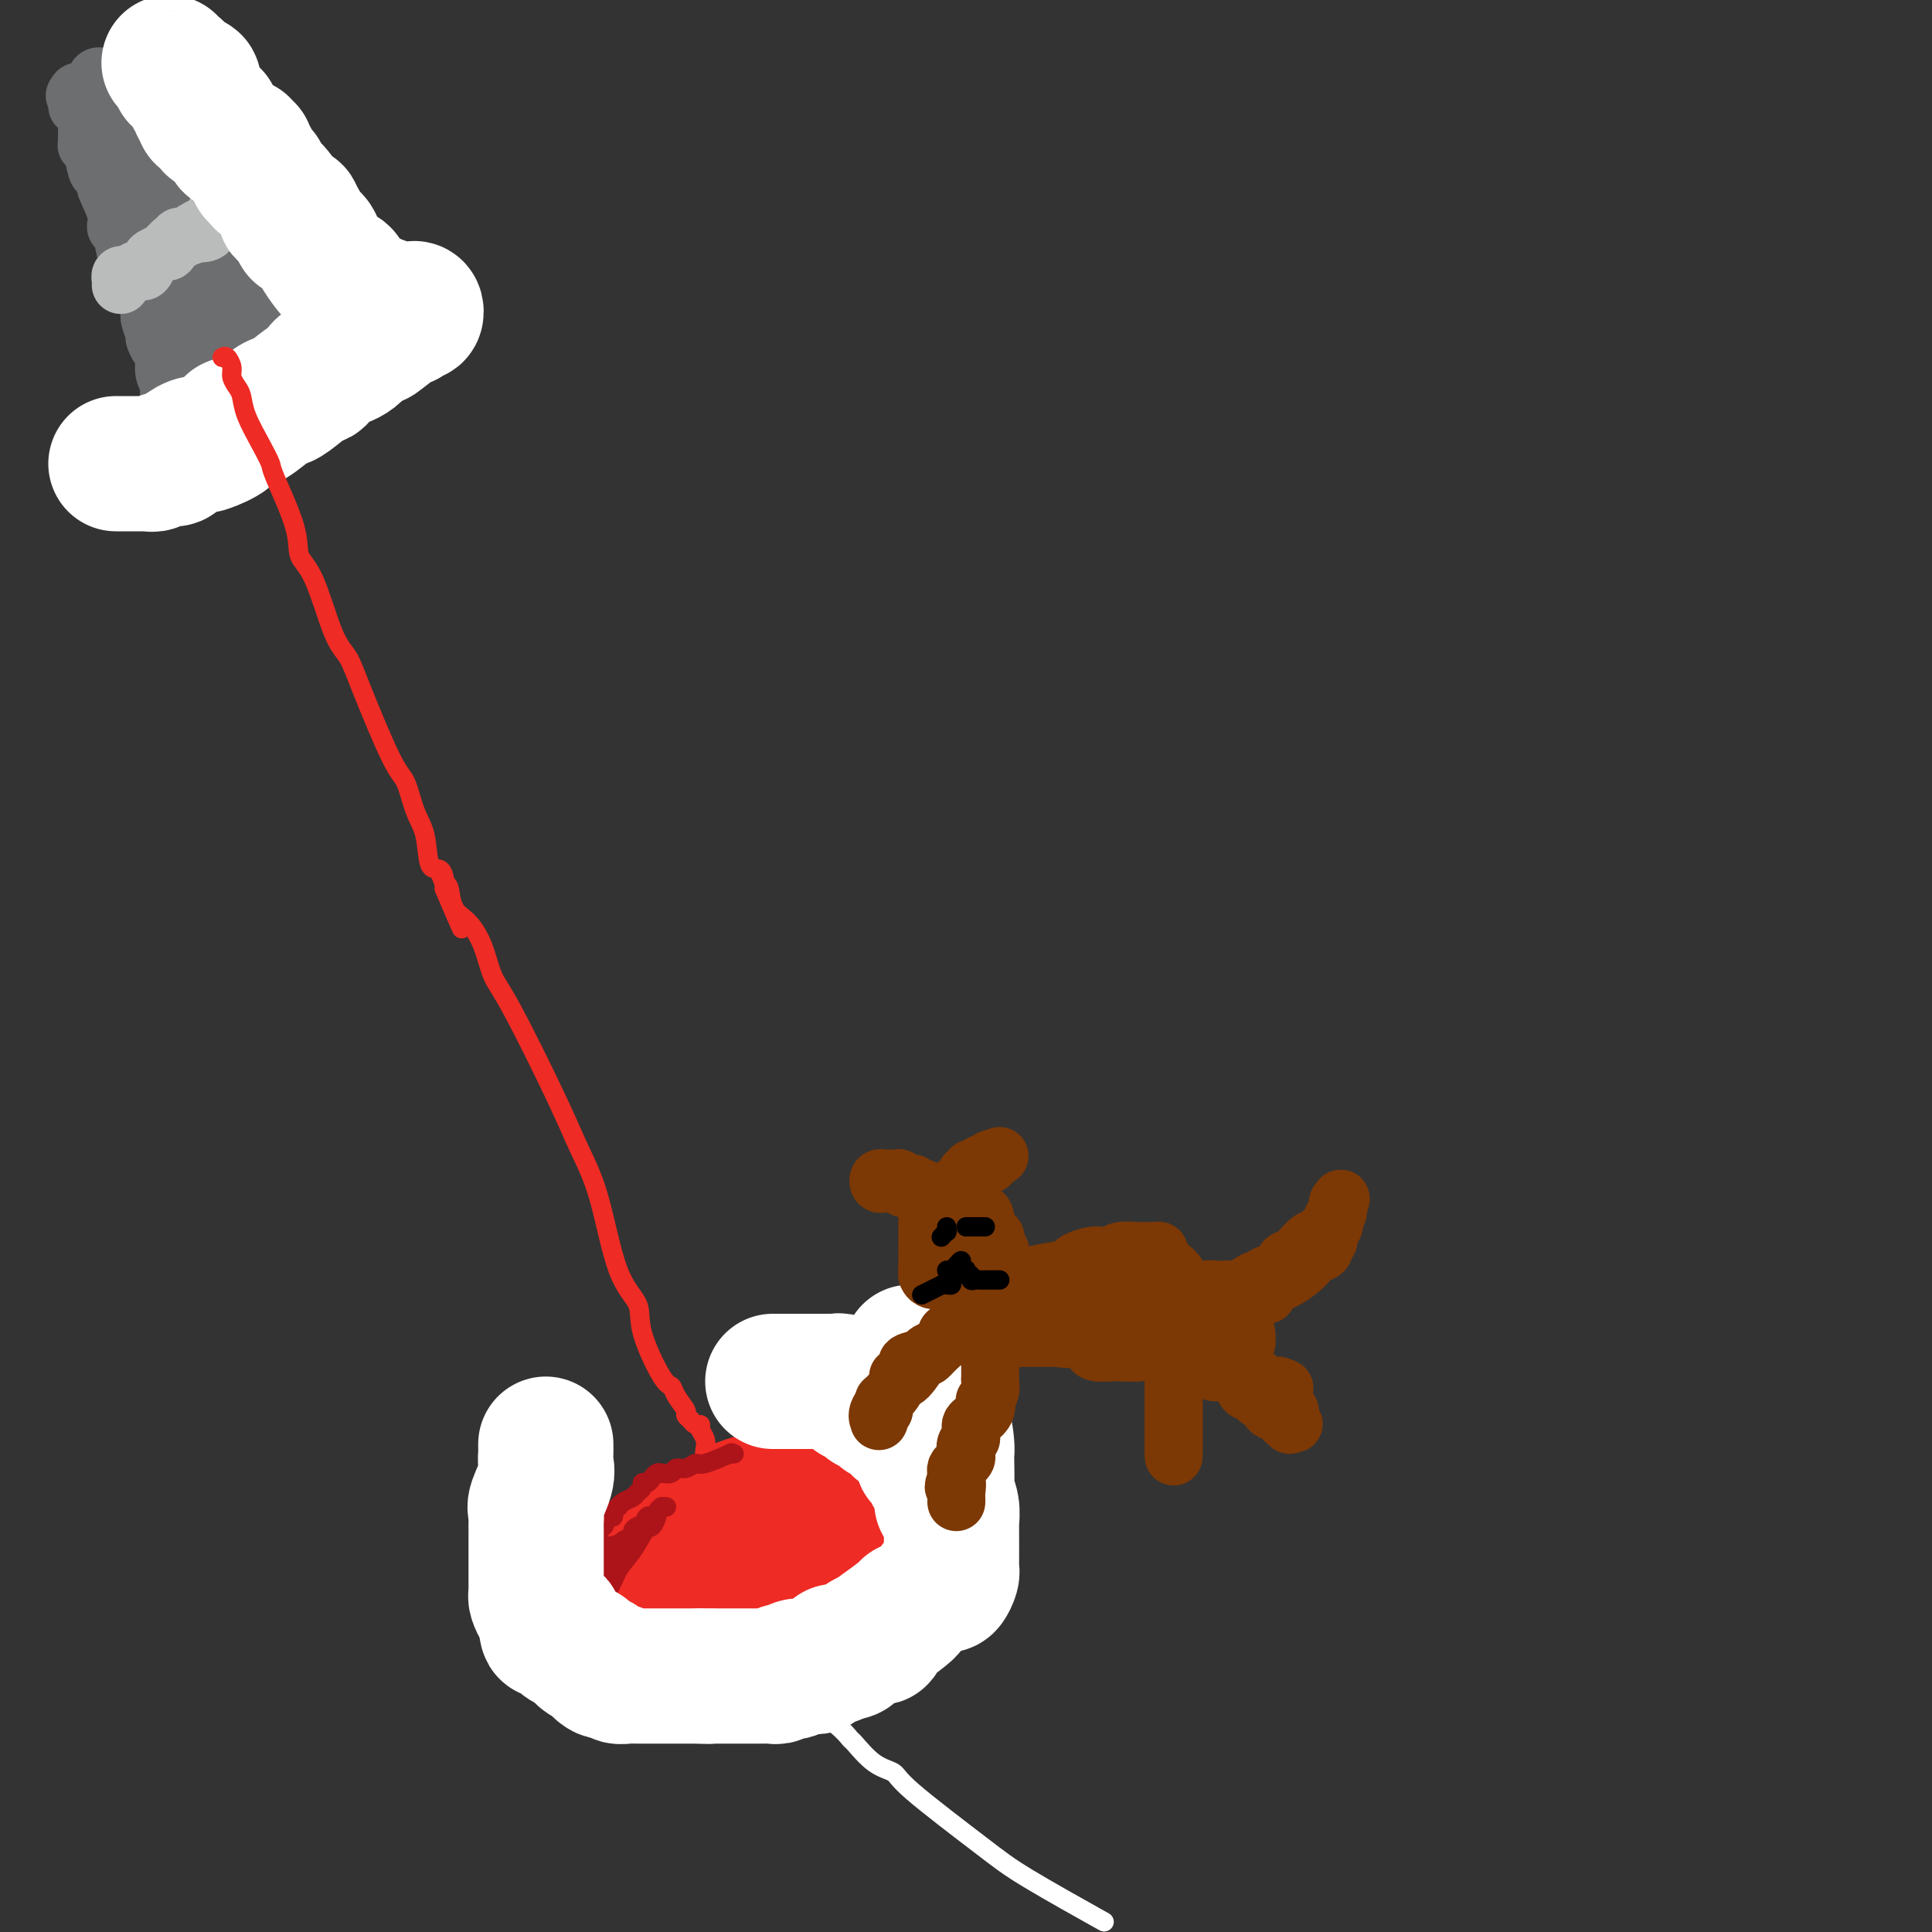 <svg viewBox='0 0 400 400' version='1.1' xmlns='http://www.w3.org/2000/svg' xmlns:xlink='http://www.w3.org/1999/xlink'><rect x="0" y="0" width="400" height="400" fill="#333333" stroke="none"/><g fill='none' stroke='#6D6E70' stroke-width='12' stroke-linecap='round' stroke-linejoin='round'><path d='M18,27c-0.006,0.732 -0.013,1.465 0,2c0.013,0.535 0.044,0.873 0,1c-0.044,0.127 -0.165,0.042 0,0c0.165,-0.042 0.617,-0.040 1,1c0.383,1.040 0.699,3.118 1,4c0.301,0.882 0.588,0.570 1,1c0.412,0.430 0.951,1.604 1,2c0.049,0.396 -0.390,0.014 0,1c0.390,0.986 1.610,3.339 2,5c0.390,1.661 -0.051,2.630 0,3c0.051,0.370 0.595,0.140 1,1c0.405,0.860 0.673,2.811 1,4c0.327,1.189 0.713,1.616 1,2c0.287,0.384 0.473,0.727 1,2c0.527,1.273 1.394,3.478 2,5c0.606,1.522 0.950,2.361 1,3c0.050,0.639 -0.193,1.076 0,2c0.193,0.924 0.821,2.334 1,3c0.179,0.666 -0.092,0.589 0,1c0.092,0.411 0.546,1.310 1,2c0.454,0.690 0.906,1.172 1,2c0.094,0.828 -0.171,2.001 0,3c0.171,0.999 0.778,1.825 1,2c0.222,0.175 0.060,-0.299 0,0c-0.060,0.299 -0.017,1.371 0,2c0.017,0.629 0.009,0.814 0,1'/><path d='M35,82c2.809,8.448 1.331,2.067 1,0c-0.331,-2.067 0.485,0.178 1,1c0.515,0.822 0.729,0.220 1,0c0.271,-0.220 0.597,-0.059 1,0c0.403,0.059 0.881,0.016 1,0c0.119,-0.016 -0.122,-0.004 0,0c0.122,0.004 0.607,0.001 1,0c0.393,-0.001 0.693,-0.000 1,0c0.307,0.000 0.621,0.000 1,0c0.379,-0.000 0.823,-0.000 1,0c0.177,0.000 0.089,0.000 0,0'/><path d='M44,83c1.508,0.208 0.778,0.228 1,0c0.222,-0.228 1.398,-0.705 2,-1c0.602,-0.295 0.632,-0.407 1,-1c0.368,-0.593 1.076,-1.668 2,-2c0.924,-0.332 2.064,0.079 3,0c0.936,-0.079 1.669,-0.647 2,-1c0.331,-0.353 0.259,-0.490 1,-1c0.741,-0.510 2.296,-1.394 3,-2c0.704,-0.606 0.556,-0.933 1,-1c0.444,-0.067 1.478,0.127 2,0c0.522,-0.127 0.532,-0.574 1,-1c0.468,-0.426 1.393,-0.833 2,-1c0.607,-0.167 0.895,-0.096 1,0c0.105,0.096 0.028,0.218 0,0c-0.028,-0.218 -0.008,-0.777 0,-1c0.008,-0.223 0.004,-0.112 0,0'/><path d='M66,71c0.455,0.114 0.911,0.228 1,0c0.089,-0.228 -0.187,-0.797 0,-1c0.187,-0.203 0.837,-0.041 1,0c0.163,0.041 -0.163,-0.041 0,0c0.163,0.041 0.814,0.204 1,0c0.186,-0.204 -0.092,-0.776 0,-1c0.092,-0.224 0.554,-0.100 1,0c0.446,0.100 0.877,0.176 1,0c0.123,-0.176 -0.060,-0.605 0,-1c0.060,-0.395 0.363,-0.757 0,-1c-0.363,-0.243 -1.392,-0.366 -2,-1c-0.608,-0.634 -0.796,-1.781 -1,-2c-0.204,-0.219 -0.426,0.488 -1,0c-0.574,-0.488 -1.501,-2.170 -2,-3c-0.499,-0.830 -0.571,-0.809 -1,-1c-0.429,-0.191 -1.214,-0.596 -2,-1'/><path d='M62,59c-1.642,-1.808 -1.248,-1.829 -1,-2c0.248,-0.171 0.351,-0.494 0,-1c-0.351,-0.506 -1.155,-1.197 -2,-2c-0.845,-0.803 -1.729,-1.718 -2,-2c-0.271,-0.282 0.072,0.069 0,0c-0.072,-0.069 -0.558,-0.557 -1,-1c-0.442,-0.443 -0.841,-0.841 -1,-1c-0.159,-0.159 -0.080,-0.080 0,0'/><path d='M55,50c-0.455,-0.300 -0.909,-0.600 -1,-1c-0.091,-0.400 0.183,-0.898 0,-1c-0.183,-0.102 -0.822,0.194 -1,0c-0.178,-0.194 0.105,-0.876 0,-1c-0.105,-0.124 -0.596,0.310 -1,0c-0.404,-0.310 -0.719,-1.365 -1,-2c-0.281,-0.635 -0.527,-0.850 -1,-1c-0.473,-0.150 -1.174,-0.234 -2,-1c-0.826,-0.766 -1.778,-2.213 -2,-3c-0.222,-0.787 0.286,-0.912 0,-1c-0.286,-0.088 -1.367,-0.137 -2,-1c-0.633,-0.863 -0.817,-2.539 -1,-3c-0.183,-0.461 -0.364,0.293 -1,0c-0.636,-0.293 -1.729,-1.633 -2,-2c-0.271,-0.367 0.278,0.238 0,0c-0.278,-0.238 -1.383,-1.321 -2,-2c-0.617,-0.679 -0.746,-0.955 -1,-1c-0.254,-0.045 -0.631,0.142 -1,0c-0.369,-0.142 -0.728,-0.615 -1,-1c-0.272,-0.385 -0.458,-0.684 -1,-1c-0.542,-0.316 -1.441,-0.648 -2,-1c-0.559,-0.352 -0.780,-0.724 -1,-1c-0.220,-0.276 -0.440,-0.455 -1,-1c-0.560,-0.545 -1.458,-1.454 -2,-2c-0.542,-0.546 -0.726,-0.727 -1,-1c-0.274,-0.273 -0.637,-0.636 -1,-1'/><path d='M26,21c-4.377,-4.685 -0.818,-1.897 0,-1c0.818,0.897 -1.105,-0.099 -2,-1c-0.895,-0.901 -0.761,-1.709 -1,-2c-0.239,-0.291 -0.853,-0.065 -1,0c-0.147,0.065 0.171,-0.031 0,0c-0.171,0.031 -0.830,0.190 -1,0c-0.170,-0.190 0.151,-0.727 0,-1c-0.151,-0.273 -0.773,-0.281 -1,0c-0.227,0.281 -0.057,0.852 0,1c0.057,0.148 0.001,-0.128 0,0c-0.001,0.128 0.051,0.660 0,1c-0.051,0.340 -0.206,0.486 0,1c0.206,0.514 0.773,1.394 1,2c0.227,0.606 0.114,0.936 0,1c-0.114,0.064 -0.228,-0.138 0,0c0.228,0.138 0.800,0.617 1,1c0.200,0.383 0.028,0.671 0,1c-0.028,0.329 0.086,0.698 0,1c-0.086,0.302 -0.374,0.536 0,1c0.374,0.464 1.410,1.157 2,2c0.590,0.843 0.735,1.834 1,2c0.265,0.166 0.651,-0.494 1,0c0.349,0.494 0.661,2.143 1,3c0.339,0.857 0.707,0.923 1,1c0.293,0.077 0.512,0.165 1,1c0.488,0.835 1.244,2.418 2,4'/><path d='M31,39c1.653,3.000 0.284,0.501 0,0c-0.284,-0.501 0.516,0.996 1,2c0.484,1.004 0.651,1.514 1,2c0.349,0.486 0.881,0.946 1,1c0.119,0.054 -0.176,-0.299 0,0c0.176,0.299 0.822,1.250 1,2c0.178,0.750 -0.111,1.301 0,2c0.111,0.699 0.622,1.547 1,2c0.378,0.453 0.623,0.510 1,1c0.377,0.490 0.885,1.412 1,2c0.115,0.588 -0.161,0.842 0,1c0.161,0.158 0.761,0.220 1,1c0.239,0.780 0.117,2.280 0,3c-0.117,0.720 -0.227,0.661 0,1c0.227,0.339 0.793,1.075 1,2c0.207,0.925 0.055,2.038 0,3c-0.055,0.962 -0.012,1.774 0,2c0.012,0.226 -0.008,-0.133 0,0c0.008,0.133 0.044,0.757 0,1c-0.044,0.243 -0.166,0.104 0,0c0.166,-0.104 0.622,-0.171 1,0c0.378,0.171 0.679,0.582 1,1c0.321,0.418 0.663,0.843 1,1c0.337,0.157 0.668,0.045 1,0c0.332,-0.045 0.666,-0.022 1,0'/><path d='M45,69c0.949,0.309 0.821,0.083 1,0c0.179,-0.083 0.665,-0.021 1,0c0.335,0.021 0.521,0.003 1,0c0.479,-0.003 1.253,0.011 2,0c0.747,-0.011 1.468,-0.045 2,0c0.532,0.045 0.875,0.171 1,0c0.125,-0.171 0.034,-0.637 0,-1c-0.034,-0.363 -0.009,-0.622 0,-1c0.009,-0.378 0.002,-0.875 0,-1c-0.002,-0.125 -0.001,0.120 0,0c0.001,-0.120 -0.000,-0.606 0,-1c0.000,-0.394 0.002,-0.696 0,-1c-0.002,-0.304 -0.008,-0.610 0,-1c0.008,-0.390 0.028,-0.863 0,-1c-0.028,-0.137 -0.105,0.061 0,-1c0.105,-1.061 0.393,-3.380 0,-5c-0.393,-1.620 -1.467,-2.539 -2,-3c-0.533,-0.461 -0.524,-0.463 -1,-1c-0.476,-0.537 -1.437,-1.608 -2,-2c-0.563,-0.392 -0.728,-0.105 -1,0c-0.272,0.105 -0.650,0.028 -1,0c-0.350,-0.028 -0.671,-0.008 -1,0c-0.329,0.008 -0.664,0.004 -1,0'/><path d='M44,50c-1.388,-0.765 -0.357,0.323 0,1c0.357,0.677 0.039,0.941 0,1c-0.039,0.059 0.201,-0.089 0,0c-0.201,0.089 -0.842,0.414 -1,1c-0.158,0.586 0.169,1.434 0,2c-0.169,0.566 -0.834,0.852 -1,1c-0.166,0.148 0.166,0.160 0,1c-0.166,0.840 -0.829,2.508 -1,4c-0.171,1.492 0.150,2.809 0,4c-0.150,1.191 -0.772,2.257 -1,4c-0.228,1.743 -0.063,4.162 0,5c0.063,0.838 0.022,0.096 0,0c-0.022,-0.096 -0.025,0.454 0,1c0.025,0.546 0.080,1.088 0,1c-0.080,-0.088 -0.293,-0.807 0,-1c0.293,-0.193 1.094,0.141 2,0c0.906,-0.141 1.917,-0.756 2,-1c0.083,-0.244 -0.761,-0.117 0,0c0.761,0.117 3.128,0.224 4,0c0.872,-0.224 0.249,-0.778 0,-1c-0.249,-0.222 -0.125,-0.111 0,0'/><path d='M48,73c1.464,-0.256 1.124,-0.397 1,-1c-0.124,-0.603 -0.033,-1.667 0,-2c0.033,-0.333 0.009,0.065 0,0c-0.009,-0.065 -0.002,-0.593 0,-1c0.002,-0.407 0.000,-0.692 0,-1c-0.000,-0.308 0.002,-0.640 0,-1c-0.002,-0.360 -0.006,-0.750 0,-1c0.006,-0.250 0.024,-0.361 0,-1c-0.024,-0.639 -0.089,-1.806 0,-3c0.089,-1.194 0.333,-2.414 0,-4c-0.333,-1.586 -1.242,-3.537 -2,-5c-0.758,-1.463 -1.364,-2.437 -2,-4c-0.636,-1.563 -1.300,-3.713 -2,-5c-0.700,-1.287 -1.434,-1.711 -2,-2c-0.566,-0.289 -0.964,-0.445 -1,-1c-0.036,-0.555 0.290,-1.511 0,-2c-0.290,-0.489 -1.195,-0.511 -2,-1c-0.805,-0.489 -1.510,-1.444 -2,-2c-0.490,-0.556 -0.765,-0.712 -1,-1c-0.235,-0.288 -0.430,-0.708 -1,-1c-0.570,-0.292 -1.514,-0.455 -2,-1c-0.486,-0.545 -0.512,-1.470 -1,-2c-0.488,-0.530 -1.436,-0.663 -2,-1c-0.564,-0.337 -0.742,-0.878 -1,-1c-0.258,-0.122 -0.594,0.174 -1,0c-0.406,-0.174 -0.882,-0.817 -1,-1c-0.118,-0.183 0.123,0.095 0,0c-0.123,-0.095 -0.610,-0.564 -1,-1c-0.390,-0.436 -0.683,-0.839 -1,-1c-0.317,-0.161 -0.659,-0.081 -1,0'/><path d='M23,26c-3.336,-2.947 -1.678,-1.315 -1,-1c0.678,0.315 0.374,-0.686 0,-1c-0.374,-0.314 -0.817,0.059 -1,0c-0.183,-0.059 -0.106,-0.551 0,-1c0.106,-0.449 0.240,-0.857 0,-1c-0.240,-0.143 -0.853,-0.023 -1,0c-0.147,0.023 0.172,-0.050 0,0c-0.172,0.050 -0.834,0.225 -1,0c-0.166,-0.225 0.166,-0.849 0,-1c-0.166,-0.151 -0.828,0.170 -1,0c-0.172,-0.170 0.146,-0.831 0,-1c-0.146,-0.169 -0.757,0.154 -1,0c-0.243,-0.154 -0.117,-0.783 0,-1c0.117,-0.217 0.224,-0.020 0,0c-0.224,0.020 -0.778,-0.137 -1,0c-0.222,0.137 -0.111,0.569 0,1'/><path d='M16,20c-1.067,-0.763 -0.233,0.330 0,1c0.233,0.670 -0.135,0.915 0,1c0.135,0.085 0.771,0.008 1,0c0.229,-0.008 0.050,0.053 0,0c-0.050,-0.053 0.028,-0.220 0,0c-0.028,0.220 -0.162,0.828 0,1c0.162,0.172 0.619,-0.091 1,0c0.381,0.091 0.685,0.537 1,1c0.315,0.463 0.639,0.943 1,1c0.361,0.057 0.758,-0.311 1,0c0.242,0.311 0.328,1.300 1,2c0.672,0.700 1.929,1.111 3,2c1.071,0.889 1.955,2.258 3,4c1.045,1.742 2.250,3.859 3,5c0.750,1.141 1.047,1.306 4,5c2.953,3.694 8.564,10.918 12,16c3.436,5.082 4.696,8.024 6,11c1.304,2.976 2.652,5.988 4,9'/><path d='M57,79c1.667,3.333 0.833,1.667 0,0'/></g>
<g fill='none' stroke='#BABBBB' stroke-width='12' stroke-linecap='round' stroke-linejoin='round'><path d='M25,59c0.024,-0.312 0.048,-0.623 0,-1c-0.048,-0.377 -0.167,-0.819 0,-1c0.167,-0.181 0.622,-0.099 1,0c0.378,0.099 0.679,0.216 1,0c0.321,-0.216 0.662,-0.765 1,-1c0.338,-0.235 0.673,-0.158 1,0c0.327,0.158 0.647,0.396 1,0c0.353,-0.396 0.739,-1.425 1,-2c0.261,-0.575 0.396,-0.694 1,-1c0.604,-0.306 1.678,-0.799 2,-1c0.322,-0.201 -0.107,-0.111 0,0c0.107,0.111 0.751,0.241 1,0c0.249,-0.241 0.103,-0.853 0,-1c-0.103,-0.147 -0.165,0.172 0,0c0.165,-0.172 0.556,-0.834 1,-1c0.444,-0.166 0.942,0.166 1,0c0.058,-0.166 -0.325,-0.828 0,-1c0.325,-0.172 1.357,0.146 2,0c0.643,-0.146 0.898,-0.756 1,-1c0.102,-0.244 0.051,-0.122 0,0'/><path d='M40,48c2.421,-1.719 0.974,-0.517 1,0c0.026,0.517 1.524,0.350 2,0c0.476,-0.350 -0.069,-0.882 0,-1c0.069,-0.118 0.753,0.178 1,0c0.247,-0.178 0.056,-0.831 0,-1c-0.056,-0.169 0.023,0.147 0,0c-0.023,-0.147 -0.147,-0.757 0,-1c0.147,-0.243 0.565,-0.117 1,0c0.435,0.117 0.886,0.227 1,0c0.114,-0.227 -0.109,-0.792 0,-1c0.109,-0.208 0.551,-0.059 1,0c0.449,0.059 0.905,0.030 1,0c0.095,-0.030 -0.170,-0.060 0,0c0.170,0.060 0.777,0.208 1,0c0.223,-0.208 0.064,-0.774 0,-1c-0.064,-0.226 -0.032,-0.113 0,0'/></g>
<g fill='none' stroke='#FFFFFF' stroke-width='28' stroke-linecap='round' stroke-linejoin='round'><path d='M24,96c0.297,0.000 0.594,0.000 1,0c0.406,-0.000 0.921,-0.000 1,0c0.079,0.000 -0.278,0.001 0,0c0.278,-0.001 1.190,-0.004 2,0c0.810,0.004 1.516,0.016 2,0c0.484,-0.016 0.744,-0.059 1,0c0.256,0.059 0.509,0.218 1,0c0.491,-0.218 1.221,-0.815 2,-1c0.779,-0.185 1.606,0.043 2,0c0.394,-0.043 0.354,-0.357 1,-1c0.646,-0.643 1.976,-1.616 3,-2c1.024,-0.384 1.740,-0.180 2,0c0.260,0.180 0.063,0.334 1,0c0.937,-0.334 3.007,-1.158 4,-2c0.993,-0.842 0.910,-1.704 1,-2c0.090,-0.296 0.354,-0.028 1,0c0.646,0.028 1.675,-0.185 3,-1c1.325,-0.815 2.948,-2.231 4,-3c1.052,-0.769 1.535,-0.892 2,-1c0.465,-0.108 0.911,-0.202 2,-1c1.089,-0.798 2.819,-2.299 4,-3c1.181,-0.701 1.811,-0.600 2,-1c0.189,-0.400 -0.065,-1.300 1,-2c1.065,-0.700 3.447,-1.200 5,-2c1.553,-0.800 2.276,-1.900 3,-3'/><path d='M75,71c5.421,-3.311 2.972,-1.087 3,-1c0.028,0.087 2.533,-1.962 4,-3c1.467,-1.038 1.896,-1.067 2,-1c0.104,0.067 -0.119,0.228 0,0c0.119,-0.228 0.578,-0.846 1,-1c0.422,-0.154 0.808,0.155 1,0c0.192,-0.155 0.192,-0.774 0,-1c-0.192,-0.226 -0.576,-0.061 -1,0c-0.424,0.061 -0.887,0.016 -1,0c-0.113,-0.016 0.123,-0.004 0,0c-0.123,0.004 -0.606,0.001 -1,0c-0.394,-0.001 -0.698,0.001 -1,0c-0.302,-0.001 -0.602,-0.004 -1,0c-0.398,0.004 -0.894,0.015 -1,0c-0.106,-0.015 0.178,-0.056 0,0c-0.178,0.056 -0.817,0.207 -1,0c-0.183,-0.207 0.091,-0.774 0,-1c-0.091,-0.226 -0.545,-0.113 -1,0'/><path d='M78,63c-1.250,-0.310 -0.875,-0.083 -1,0c-0.125,0.083 -0.750,0.024 -1,0c-0.250,-0.024 -0.125,-0.012 0,0'/><path d='M76,63c0.118,-0.455 0.235,-0.910 0,-1c-0.235,-0.090 -0.823,0.184 -1,0c-0.177,-0.184 0.058,-0.828 0,-1c-0.058,-0.172 -0.410,0.127 -1,0c-0.590,-0.127 -1.418,-0.680 -2,-1c-0.582,-0.320 -0.919,-0.407 -1,-1c-0.081,-0.593 0.095,-1.693 0,-2c-0.095,-0.307 -0.459,0.178 -1,0c-0.541,-0.178 -1.258,-1.018 -2,-2c-0.742,-0.982 -1.509,-2.105 -2,-3c-0.491,-0.895 -0.706,-1.563 -1,-2c-0.294,-0.437 -0.667,-0.643 -1,-1c-0.333,-0.357 -0.625,-0.866 -1,-1c-0.375,-0.134 -0.832,0.109 -1,0c-0.168,-0.109 -0.045,-0.568 0,-1c0.045,-0.432 0.013,-0.838 0,-1c-0.013,-0.162 -0.006,-0.081 0,0'/><path d='M62,46c-0.444,-0.310 -0.888,-0.620 -1,-1c-0.112,-0.380 0.107,-0.830 0,-1c-0.107,-0.170 -0.539,-0.059 -1,0c-0.461,0.059 -0.949,0.065 -1,0c-0.051,-0.065 0.336,-0.202 0,-1c-0.336,-0.798 -1.395,-2.256 -2,-3c-0.605,-0.744 -0.754,-0.773 -1,-1c-0.246,-0.227 -0.588,-0.653 -1,-1c-0.412,-0.347 -0.895,-0.615 -1,-1c-0.105,-0.385 0.169,-0.887 0,-1c-0.169,-0.113 -0.781,0.163 -1,0c-0.219,-0.163 -0.043,-0.765 0,-1c0.043,-0.235 -0.045,-0.104 0,0c0.045,0.104 0.223,0.182 0,0c-0.223,-0.182 -0.849,-0.622 -1,-1c-0.151,-0.378 0.172,-0.694 0,-1c-0.172,-0.306 -0.838,-0.603 -1,-1c-0.162,-0.397 0.181,-0.895 0,-1c-0.181,-0.105 -0.885,0.183 -1,0c-0.115,-0.183 0.358,-0.837 0,-1c-0.358,-0.163 -1.549,0.163 -2,0c-0.451,-0.163 -0.162,-0.817 0,-1c0.162,-0.183 0.197,0.105 0,0c-0.197,-0.105 -0.628,-0.601 -1,-1c-0.372,-0.399 -0.686,-0.699 -1,-1'/><path d='M46,27c-2.718,-3.163 -1.512,-1.569 -1,-1c0.512,0.569 0.331,0.114 0,0c-0.331,-0.114 -0.810,0.114 -1,0c-0.190,-0.114 -0.090,-0.569 0,-1c0.090,-0.431 0.169,-0.837 0,-1c-0.169,-0.163 -0.585,-0.081 -1,0c-0.415,0.081 -0.828,0.162 -1,0c-0.172,-0.162 -0.102,-0.568 0,-1c0.102,-0.432 0.238,-0.889 0,-1c-0.238,-0.111 -0.849,0.125 -1,0c-0.151,-0.125 0.157,-0.612 0,-1c-0.157,-0.388 -0.778,-0.678 -1,-1c-0.222,-0.322 -0.044,-0.675 0,-1c0.044,-0.325 -0.045,-0.622 0,-1c0.045,-0.378 0.223,-0.837 0,-1c-0.223,-0.163 -0.848,-0.029 -1,0c-0.152,0.029 0.170,-0.048 0,0c-0.170,0.048 -0.833,0.220 -1,0c-0.167,-0.220 0.162,-0.832 0,-1c-0.162,-0.168 -0.817,0.110 -1,0c-0.183,-0.110 0.105,-0.606 0,-1c-0.105,-0.394 -0.601,-0.684 -1,-1c-0.399,-0.316 -0.699,-0.658 -1,-1'/></g>
<g fill='none' stroke='#EE2B24' stroke-width='4' stroke-linecap='round' stroke-linejoin='round'><path d='M46,74c0.303,-0.179 0.607,-0.359 1,0c0.393,0.359 0.877,1.255 1,2c0.123,0.745 -0.115,1.339 0,2c0.115,0.661 0.585,1.389 1,2c0.415,0.611 0.777,1.105 1,2c0.223,0.895 0.309,2.191 1,4c0.691,1.809 1.987,4.129 3,6c1.013,1.871 1.744,3.291 2,4c0.256,0.709 0.039,0.707 1,3c0.961,2.293 3.101,6.881 4,10c0.899,3.119 0.559,4.768 1,6c0.441,1.232 1.665,2.046 3,5c1.335,2.954 2.780,8.048 4,11c1.220,2.952 2.213,3.763 3,5c0.787,1.237 1.367,2.901 3,7c1.633,4.099 4.320,10.633 6,14c1.680,3.367 2.351,3.566 3,5c0.649,1.434 1.274,4.103 2,6c0.726,1.897 1.554,3.022 2,5c0.446,1.978 0.511,4.809 1,6c0.489,1.191 1.401,0.744 2,1c0.599,0.256 0.885,1.216 1,2c0.115,0.784 0.057,1.392 0,2'/><path d='M92,184c7.156,16.889 2.044,4.111 0,-1c-2.044,-5.111 -1.022,-2.556 0,0'/><path d='M92,183c0.379,0.031 0.759,0.063 1,1c0.241,0.937 0.345,2.780 1,4c0.655,1.220 1.862,1.818 3,3c1.138,1.182 2.208,2.950 3,5c0.792,2.050 1.306,4.384 2,6c0.694,1.616 1.566,2.514 4,7c2.434,4.486 6.429,12.558 9,18c2.571,5.442 3.719,8.253 5,11c1.281,2.747 2.696,5.430 4,10c1.304,4.570 2.496,11.027 4,15c1.504,3.973 3.319,5.462 4,7c0.681,1.538 0.229,3.127 1,6c0.771,2.873 2.766,7.032 4,9c1.234,1.968 1.708,1.747 2,2c0.292,0.253 0.403,0.981 1,2c0.597,1.019 1.679,2.329 2,3c0.321,0.671 -0.121,0.702 0,1c0.121,0.298 0.803,0.865 1,1c0.197,0.135 -0.092,-0.160 0,0c0.092,0.160 0.563,0.774 1,1c0.437,0.226 0.839,0.065 1,0c0.161,-0.065 0.080,-0.032 0,0'/><path d='M145,295c-0.112,0.246 -0.223,0.493 0,1c0.223,0.507 0.781,1.275 1,2c0.219,0.725 0.099,1.406 0,2c-0.099,0.594 -0.176,1.102 0,2c0.176,0.898 0.606,2.186 1,3c0.394,0.814 0.751,1.153 1,2c0.249,0.847 0.391,2.201 1,4c0.609,1.799 1.687,4.043 2,5c0.313,0.957 -0.138,0.629 0,1c0.138,0.371 0.864,1.443 1,2c0.136,0.557 -0.317,0.599 1,0c1.317,-0.599 4.405,-1.840 7,-3c2.595,-1.160 4.696,-2.237 7,-4c2.304,-1.763 4.811,-4.210 8,-7c3.189,-2.790 7.061,-5.923 9,-7c1.939,-1.077 1.945,-0.098 2,0c0.055,0.098 0.159,-0.686 0,-1c-0.159,-0.314 -0.579,-0.157 -1,0'/><path d='M185,297c4.860,-3.401 0.510,-0.904 -3,0c-3.510,0.904 -6.182,0.216 -8,0c-1.818,-0.216 -2.784,0.041 -5,1c-2.216,0.959 -5.681,2.621 -9,4c-3.319,1.379 -6.492,2.473 -11,5c-4.508,2.527 -10.351,6.485 -14,9c-3.649,2.515 -5.104,3.588 -8,6c-2.896,2.412 -7.232,6.163 -9,8c-1.768,1.837 -0.967,1.760 -1,2c-0.033,0.240 -0.900,0.796 -1,1c-0.100,0.204 0.566,0.054 1,0c0.434,-0.054 0.636,-0.013 1,0c0.364,0.013 0.890,-0.001 1,0c0.110,0.001 -0.195,0.018 2,0c2.195,-0.018 6.890,-0.069 10,0c3.110,0.069 4.634,0.260 6,0c1.366,-0.260 2.574,-0.970 6,-3c3.426,-2.030 9.071,-5.381 13,-8c3.929,-2.619 6.144,-4.507 8,-6c1.856,-1.493 3.354,-2.589 7,-6c3.646,-3.411 9.442,-9.135 13,-13c3.558,-3.865 4.879,-5.871 6,-7c1.121,-1.129 2.043,-1.382 3,-2c0.957,-0.618 1.950,-1.602 2,-2c0.050,-0.398 -0.843,-0.209 -2,0c-1.157,0.209 -2.578,0.437 -4,1c-1.422,0.563 -2.844,1.459 -7,4c-4.156,2.541 -11.044,6.726 -19,12c-7.956,5.274 -16.978,11.637 -26,18'/><path d='M137,321c-10.487,6.924 -7.703,6.734 -8,8c-0.297,1.266 -3.674,3.989 -7,7c-3.326,3.011 -6.601,6.309 -8,8c-1.399,1.691 -0.922,1.774 -1,2c-0.078,0.226 -0.711,0.594 -1,1c-0.289,0.406 -0.236,0.849 0,1c0.236,0.151 0.654,0.009 1,0c0.346,-0.009 0.620,0.114 1,0c0.380,-0.114 0.865,-0.464 2,-1c1.135,-0.536 2.919,-1.256 4,-2c1.081,-0.744 1.461,-1.511 5,-3c3.539,-1.489 10.239,-3.700 14,-5c3.761,-1.300 4.582,-1.691 7,-3c2.418,-1.309 6.431,-3.537 9,-5c2.569,-1.463 3.694,-2.161 7,-5c3.306,-2.839 8.792,-7.819 12,-10c3.208,-2.181 4.138,-1.564 5,-2c0.862,-0.436 1.655,-1.925 3,-3c1.345,-1.075 3.241,-1.736 4,-2c0.759,-0.264 0.379,-0.132 0,0'/></g>
<g fill='none' stroke='#EE2B24' stroke-width='20' stroke-linecap='round' stroke-linejoin='round'><path d='M179,296c-0.409,0.056 -0.817,0.111 -1,0c-0.183,-0.111 -0.139,-0.390 -1,0c-0.861,0.390 -2.626,1.448 -4,2c-1.374,0.552 -2.357,0.599 -3,1c-0.643,0.401 -0.944,1.158 -2,2c-1.056,0.842 -2.865,1.770 -4,2c-1.135,0.230 -1.597,-0.239 -2,0c-0.403,0.239 -0.749,1.186 -2,2c-1.251,0.814 -3.409,1.495 -5,2c-1.591,0.505 -2.616,0.836 -3,1c-0.384,0.164 -0.126,0.163 -1,1c-0.874,0.837 -2.879,2.513 -4,3c-1.121,0.487 -1.357,-0.216 -2,0c-0.643,0.216 -1.693,1.352 -2,2c-0.307,0.648 0.128,0.807 -1,1c-1.128,0.193 -3.819,0.418 -5,1c-1.181,0.582 -0.852,1.521 -1,2c-0.148,0.479 -0.772,0.499 -2,1c-1.228,0.501 -3.058,1.482 -4,2c-0.942,0.518 -0.995,0.572 -1,1c-0.005,0.428 0.037,1.231 -1,2c-1.037,0.769 -3.153,1.506 -4,2c-0.847,0.494 -0.423,0.747 0,1'/><path d='M124,327c-1.968,2.182 -0.388,2.136 0,2c0.388,-0.136 -0.417,-0.363 -1,0c-0.583,0.363 -0.945,1.315 -1,2c-0.055,0.685 0.195,1.103 0,2c-0.195,0.897 -0.837,2.272 -1,3c-0.163,0.728 0.152,0.807 0,1c-0.152,0.193 -0.773,0.500 -1,1c-0.227,0.500 -0.061,1.195 0,2c0.061,0.805 0.015,1.722 0,2c-0.015,0.278 -0.001,-0.083 0,0c0.001,0.083 -0.011,0.611 0,1c0.011,0.389 0.044,0.640 0,1c-0.044,0.360 -0.166,0.828 0,1c0.166,0.172 0.620,0.048 1,0c0.380,-0.048 0.685,-0.019 1,0c0.315,0.019 0.641,0.028 1,0c0.359,-0.028 0.752,-0.095 1,0c0.248,0.095 0.352,0.350 1,0c0.648,-0.350 1.840,-1.307 3,-2c1.160,-0.693 2.288,-1.123 3,-1c0.712,0.123 1.010,0.798 2,0c0.990,-0.798 2.674,-3.070 4,-4c1.326,-0.930 2.294,-0.518 3,-1c0.706,-0.482 1.148,-1.857 2,-3c0.852,-1.143 2.112,-2.055 4,-3c1.888,-0.945 4.403,-1.923 6,-3c1.597,-1.077 2.276,-2.251 3,-3c0.724,-0.749 1.493,-1.071 3,-2c1.507,-0.929 3.754,-2.464 6,-4'/><path d='M164,319c3.764,-3.389 1.175,-2.860 1,-3c-0.175,-0.140 2.065,-0.947 4,-2c1.935,-1.053 3.566,-2.352 5,-3c1.434,-0.648 2.669,-0.646 3,-1c0.331,-0.354 -0.244,-1.065 1,-2c1.244,-0.935 4.308,-2.096 6,-3c1.692,-0.904 2.012,-1.551 2,-2c-0.012,-0.449 -0.357,-0.699 0,-1c0.357,-0.301 1.415,-0.653 2,-1c0.585,-0.347 0.696,-0.688 1,-1c0.304,-0.312 0.799,-0.594 1,-1c0.201,-0.406 0.106,-0.936 0,-1c-0.106,-0.064 -0.225,0.337 0,0c0.225,-0.337 0.792,-1.414 1,-2c0.208,-0.586 0.056,-0.682 0,-1c-0.056,-0.318 -0.015,-0.858 0,-1c0.015,-0.142 0.004,0.116 0,0c-0.004,-0.116 -0.001,-0.604 0,-1c0.001,-0.396 0.001,-0.698 0,-1'/><path d='M191,292c1.070,-2.177 0.246,-1.120 0,-1c-0.246,0.120 0.088,-0.697 0,-1c-0.088,-0.303 -0.598,-0.093 -1,0c-0.402,0.093 -0.697,0.069 -1,0c-0.303,-0.069 -0.615,-0.184 -1,0c-0.385,0.184 -0.841,0.667 -1,1c-0.159,0.333 -0.019,0.515 -1,1c-0.981,0.485 -3.083,1.272 -4,2c-0.917,0.728 -0.650,1.397 -1,2c-0.350,0.603 -1.316,1.140 -3,2c-1.684,0.860 -4.084,2.043 -5,3c-0.916,0.957 -0.348,1.688 -1,2c-0.652,0.312 -2.525,0.205 -4,1c-1.475,0.795 -2.553,2.492 -3,3c-0.447,0.508 -0.263,-0.172 -1,0c-0.737,0.172 -2.395,1.197 -3,2c-0.605,0.803 -0.159,1.384 -1,2c-0.841,0.616 -2.971,1.268 -4,2c-1.029,0.732 -0.957,1.543 -1,2c-0.043,0.457 -0.202,0.559 -1,1c-0.798,0.441 -2.234,1.221 -3,2c-0.766,0.779 -0.860,1.556 -1,2c-0.140,0.444 -0.326,0.555 -1,1c-0.674,0.445 -1.837,1.222 -3,2'/><path d='M146,323c-5.526,4.643 -1.340,1.750 0,1c1.340,-0.750 -0.167,0.644 -1,1c-0.833,0.356 -0.994,-0.326 -1,0c-0.006,0.326 0.142,1.660 0,2c-0.142,0.340 -0.574,-0.312 -1,0c-0.426,0.312 -0.846,1.589 -1,2c-0.154,0.411 -0.042,-0.044 0,0c0.042,0.044 0.014,0.586 0,1c-0.014,0.414 -0.015,0.699 0,1c0.015,0.301 0.045,0.617 0,1c-0.045,0.383 -0.167,0.835 0,1c0.167,0.165 0.622,0.045 1,0c0.378,-0.045 0.679,-0.015 1,0c0.321,0.015 0.663,0.014 1,0c0.337,-0.014 0.668,-0.042 1,0c0.332,0.042 0.666,0.152 1,0c0.334,-0.152 0.670,-0.566 1,-1c0.330,-0.434 0.656,-0.887 1,-1c0.344,-0.113 0.705,0.113 1,0c0.295,-0.113 0.522,-0.566 1,-1c0.478,-0.434 1.206,-0.847 2,-1c0.794,-0.153 1.656,-0.044 2,0c0.344,0.044 0.172,0.022 0,0'/><path d='M155,329c2.874,-0.779 3.558,-1.227 4,-2c0.442,-0.773 0.643,-1.871 1,-2c0.357,-0.129 0.870,0.710 2,0c1.130,-0.710 2.877,-2.968 4,-4c1.123,-1.032 1.621,-0.839 2,-1c0.379,-0.161 0.639,-0.677 1,-1c0.361,-0.323 0.824,-0.452 2,-1c1.176,-0.548 3.066,-1.513 4,-2c0.934,-0.487 0.911,-0.494 1,-1c0.089,-0.506 0.288,-1.509 1,-2c0.712,-0.491 1.937,-0.470 3,-1c1.063,-0.530 1.964,-1.612 2,-2c0.036,-0.388 -0.792,-0.083 0,-1c0.792,-0.917 3.203,-3.058 4,-4c0.797,-0.942 -0.021,-0.687 0,-1c0.021,-0.313 0.881,-1.194 2,-2c1.119,-0.806 2.496,-1.539 3,-2c0.504,-0.461 0.135,-0.652 0,-1c-0.135,-0.348 -0.037,-0.853 0,-1c0.037,-0.147 0.011,0.066 0,0c-0.011,-0.066 -0.007,-0.409 0,-1c0.007,-0.591 0.017,-1.430 0,-2c-0.017,-0.570 -0.061,-0.871 0,-1c0.061,-0.129 0.226,-0.087 0,0c-0.226,0.087 -0.844,0.219 -1,0c-0.156,-0.219 0.150,-0.790 0,-1c-0.150,-0.210 -0.757,-0.060 -1,0c-0.243,0.060 -0.121,0.030 0,0'/></g>
<g fill='none' stroke='#AD1419' stroke-width='4' stroke-linecap='round' stroke-linejoin='round'><path d='M152,301c-0.561,0.063 -1.123,0.126 -1,0c0.123,-0.126 0.930,-0.441 0,0c-0.930,0.441 -3.596,1.639 -5,2c-1.404,0.361 -1.546,-0.113 -2,0c-0.454,0.113 -1.221,0.814 -2,1c-0.779,0.186 -1.571,-0.144 -2,0c-0.429,0.144 -0.496,0.760 -1,1c-0.504,0.240 -1.445,0.102 -2,0c-0.555,-0.102 -0.722,-0.168 -1,0c-0.278,0.168 -0.666,0.570 -1,1c-0.334,0.430 -0.613,0.889 -1,1c-0.387,0.111 -0.881,-0.125 -1,0c-0.119,0.125 0.136,0.612 0,1c-0.136,0.388 -0.662,0.678 -1,1c-0.338,0.322 -0.487,0.678 -1,1c-0.513,0.322 -1.391,0.612 -2,1c-0.609,0.388 -0.951,0.875 -1,1c-0.049,0.125 0.193,-0.111 0,0c-0.193,0.111 -0.821,0.568 -1,1c-0.179,0.432 0.092,0.838 0,1c-0.092,0.162 -0.546,0.081 -1,0'/><path d='M126,314c-1.790,1.550 -1.263,0.926 -1,1c0.263,0.074 0.264,0.845 0,1c-0.264,0.155 -0.793,-0.307 -1,0c-0.207,0.307 -0.092,1.381 0,2c0.092,0.619 0.161,0.782 0,1c-0.161,0.218 -0.551,0.490 -1,1c-0.449,0.510 -0.958,1.258 -1,2c-0.042,0.742 0.382,1.478 0,2c-0.382,0.522 -1.569,0.831 -2,1c-0.431,0.169 -0.104,0.199 0,1c0.104,0.801 -0.015,2.372 0,3c0.015,0.628 0.163,0.314 0,0c-0.163,-0.314 -0.636,-0.627 -1,0c-0.364,0.627 -0.619,2.195 -1,3c-0.381,0.805 -0.887,0.847 -1,1c-0.113,0.153 0.167,0.419 0,1c-0.167,0.581 -0.780,1.479 -1,2c-0.220,0.521 -0.045,0.665 0,1c0.045,0.335 -0.038,0.862 0,1c0.038,0.138 0.198,-0.112 0,0c-0.198,0.112 -0.755,0.585 -1,1c-0.245,0.415 -0.179,0.771 0,1c0.179,0.229 0.471,0.331 1,0c0.529,-0.331 1.294,-1.095 2,-2c0.706,-0.905 1.353,-1.953 2,-3'/><path d='M120,335c0.684,-1.160 -0.105,-2.060 0,-3c0.105,-0.940 1.103,-1.919 2,-3c0.897,-1.081 1.693,-2.263 2,-3c0.307,-0.737 0.124,-1.028 0,-1c-0.124,0.028 -0.187,0.376 0,0c0.187,-0.376 0.626,-1.477 1,-2c0.374,-0.523 0.682,-0.469 1,-1c0.318,-0.531 0.645,-1.648 1,-2c0.355,-0.352 0.739,0.060 1,0c0.261,-0.060 0.400,-0.591 1,-1c0.600,-0.409 1.663,-0.696 2,-1c0.337,-0.304 -0.050,-0.625 0,-1c0.050,-0.375 0.538,-0.804 1,-1c0.462,-0.196 0.897,-0.161 1,0c0.103,0.161 -0.128,0.446 0,0c0.128,-0.446 0.613,-1.622 1,-2c0.387,-0.378 0.674,0.043 1,0c0.326,-0.043 0.691,-0.548 1,-1c0.309,-0.452 0.562,-0.850 1,-1c0.438,-0.150 1.060,-0.053 1,0c-0.060,0.053 -0.804,0.060 -1,0c-0.196,-0.060 0.155,-0.187 0,0c-0.155,0.187 -0.815,0.689 -1,1c-0.185,0.311 0.104,0.430 0,1c-0.104,0.570 -0.601,1.591 -1,2c-0.399,0.409 -0.699,0.204 -1,0'/><path d='M134,316c-0.987,1.569 -1.953,3.492 -3,5c-1.047,1.508 -2.175,2.599 -3,4c-0.825,1.401 -1.345,3.110 -2,4c-0.655,0.890 -1.443,0.960 -2,2c-0.557,1.040 -0.881,3.048 -1,4c-0.119,0.952 -0.032,0.846 0,1c0.032,0.154 0.008,0.566 0,1c-0.008,0.434 -0.001,0.890 0,1c0.001,0.110 -0.003,-0.124 0,0c0.003,0.124 0.015,0.608 0,1c-0.015,0.392 -0.055,0.693 0,1c0.055,0.307 0.207,0.621 0,1c-0.207,0.379 -0.773,0.823 -1,1c-0.227,0.177 -0.113,0.089 0,0'/></g>
<g fill='none' stroke='#FFFFFF' stroke-width='4' stroke-linecap='round' stroke-linejoin='round'><path d='M227,397c1.389,0.775 2.778,1.550 0,0c-2.778,-1.550 -9.722,-5.424 -14,-8c-4.278,-2.576 -5.889,-3.854 -10,-7c-4.111,-3.146 -10.722,-8.162 -14,-11c-3.278,-2.838 -3.223,-3.499 -4,-4c-0.777,-0.501 -2.386,-0.841 -4,-2c-1.614,-1.159 -3.234,-3.136 -4,-4c-0.766,-0.864 -0.678,-0.613 -1,-1c-0.322,-0.387 -1.053,-1.410 -3,-3c-1.947,-1.590 -5.109,-3.746 -7,-5c-1.891,-1.254 -2.509,-1.607 -3,-2c-0.491,-0.393 -0.855,-0.827 -1,-1c-0.145,-0.173 -0.073,-0.087 0,0'/></g>
<g fill='none' stroke='#FFFFFF' stroke-width='28' stroke-linecap='round' stroke-linejoin='round'><path d='M160,286c0.366,-0.000 0.731,-0.000 1,0c0.269,0.000 0.440,0.000 1,0c0.560,-0.000 1.508,-0.000 2,0c0.492,0.000 0.527,0.000 1,0c0.473,-0.000 1.384,-0.000 2,0c0.616,0.000 0.939,0.000 1,0c0.061,-0.000 -0.138,-0.000 0,0c0.138,0.000 0.614,0.000 1,0c0.386,-0.000 0.681,-0.001 1,0c0.319,0.001 0.662,0.004 1,0c0.338,-0.004 0.673,-0.016 1,0c0.327,0.016 0.648,0.060 1,0c0.352,-0.060 0.735,-0.223 1,0c0.265,0.223 0.411,0.833 1,1c0.589,0.167 1.620,-0.109 2,0c0.380,0.109 0.109,0.603 0,1c-0.109,0.397 -0.054,0.699 0,1'/><path d='M177,289c2.814,0.399 1.350,-0.104 1,0c-0.350,0.104 0.413,0.817 1,1c0.587,0.183 0.999,-0.162 1,0c0.001,0.162 -0.408,0.832 0,1c0.408,0.168 1.633,-0.166 2,0c0.367,0.166 -0.126,0.833 0,1c0.126,0.167 0.870,-0.165 1,0c0.130,0.165 -0.354,0.828 0,1c0.354,0.172 1.544,-0.147 2,0c0.456,0.147 0.176,0.760 0,1c-0.176,0.240 -0.250,0.105 0,0c0.250,-0.105 0.822,-0.182 1,0c0.178,0.182 -0.039,0.622 0,1c0.039,0.378 0.335,0.693 1,1c0.665,0.307 1.699,0.607 2,1c0.301,0.393 -0.130,0.880 0,1c0.130,0.120 0.820,-0.127 1,0c0.180,0.127 -0.149,0.626 0,1c0.149,0.374 0.776,0.621 1,1c0.224,0.379 0.046,0.890 0,1c-0.046,0.110 0.039,-0.182 0,0c-0.039,0.182 -0.203,0.836 0,1c0.203,0.164 0.771,-0.163 1,0c0.229,0.163 0.118,0.817 0,1c-0.118,0.183 -0.243,-0.105 0,0c0.243,0.105 0.852,0.603 1,1c0.148,0.397 -0.167,0.694 0,1c0.167,0.306 0.814,0.621 1,1c0.186,0.379 -0.090,0.823 0,1c0.090,0.177 0.545,0.089 1,0'/><path d='M195,307c1.547,2.342 0.414,1.198 0,1c-0.414,-0.198 -0.110,0.552 0,1c0.110,0.448 0.027,0.595 0,1c-0.027,0.405 0.003,1.070 0,1c-0.003,-0.070 -0.040,-0.873 0,-2c0.040,-1.127 0.156,-2.577 0,-4c-0.156,-1.423 -0.585,-2.818 -1,-4c-0.415,-1.182 -0.815,-2.152 -1,-3c-0.185,-0.848 -0.154,-1.574 0,-2c0.154,-0.426 0.431,-0.554 0,-1c-0.431,-0.446 -1.569,-1.212 -2,-2c-0.431,-0.788 -0.154,-1.598 0,-2c0.154,-0.402 0.185,-0.398 0,-1c-0.185,-0.602 -0.585,-1.812 -1,-3c-0.415,-1.188 -0.843,-2.354 -1,-3c-0.157,-0.646 -0.042,-0.771 0,-1c0.042,-0.229 0.011,-0.562 0,-1c-0.011,-0.438 -0.003,-0.982 0,-1c0.003,-0.018 0.002,0.491 0,1'/><path d='M189,282c-0.976,-4.242 -0.417,-0.848 0,1c0.417,1.848 0.693,2.148 1,2c0.307,-0.148 0.646,-0.744 1,0c0.354,0.744 0.722,2.829 1,4c0.278,1.171 0.467,1.428 1,2c0.533,0.572 1.411,1.459 2,3c0.589,1.541 0.889,3.735 1,5c0.111,1.265 0.034,1.601 0,2c-0.034,0.399 -0.023,0.860 0,2c0.023,1.140 0.059,2.958 0,4c-0.059,1.042 -0.212,1.307 0,2c0.212,0.693 0.789,1.813 1,3c0.211,1.187 0.057,2.440 0,3c-0.057,0.560 -0.015,0.426 0,1c0.015,0.574 0.005,1.854 0,3c-0.005,1.146 -0.004,2.157 0,3c0.004,0.843 0.012,1.518 0,2c-0.012,0.482 -0.046,0.770 0,1c0.046,0.230 0.170,0.401 0,1c-0.170,0.599 -0.633,1.624 -1,2c-0.367,0.376 -0.637,0.101 -1,0c-0.363,-0.101 -0.818,-0.029 -1,0c-0.182,0.029 -0.091,0.014 0,0'/><path d='M113,299c-0.004,0.356 -0.009,0.711 0,1c0.009,0.289 0.031,0.510 0,1c-0.031,0.490 -0.113,1.248 0,2c0.113,0.752 0.423,1.497 0,3c-0.423,1.503 -1.577,3.764 -2,5c-0.423,1.236 -0.113,1.447 0,2c0.113,0.553 0.030,1.447 0,2c-0.030,0.553 -0.008,0.764 0,1c0.008,0.236 0.002,0.497 0,1c-0.002,0.503 -0.001,1.248 0,2c0.001,0.752 0.000,1.511 0,2c-0.000,0.489 -0.000,0.709 0,1c0.000,0.291 0.000,0.654 0,1c-0.000,0.346 -0.000,0.674 0,1c0.000,0.326 0.000,0.651 0,1c-0.000,0.349 -0.001,0.722 0,1c0.001,0.278 0.003,0.459 0,1c-0.003,0.541 -0.011,1.440 0,2c0.011,0.560 0.042,0.780 0,1c-0.042,0.220 -0.155,0.440 0,1c0.155,0.560 0.580,1.458 1,2c0.420,0.542 0.834,0.726 1,1c0.166,0.274 0.083,0.637 0,1'/><path d='M113,335c0.243,5.500 0.850,1.250 1,0c0.150,-1.250 -0.158,0.500 0,1c0.158,0.500 0.781,-0.251 1,0c0.219,0.251 0.033,1.502 0,2c-0.033,0.498 0.085,0.241 0,0c-0.085,-0.241 -0.374,-0.467 0,0c0.374,0.467 1.411,1.627 2,2c0.589,0.373 0.729,-0.041 1,0c0.271,0.041 0.673,0.536 1,1c0.327,0.464 0.580,0.898 1,1c0.420,0.102 1.005,-0.127 1,0c-0.005,0.127 -0.602,0.609 0,1c0.602,0.391 2.404,0.692 3,1c0.596,0.308 -0.014,0.622 0,1c0.014,0.378 0.651,0.819 1,1c0.349,0.181 0.408,0.101 1,0c0.592,-0.101 1.717,-0.223 2,0c0.283,0.223 -0.275,0.792 0,1c0.275,0.208 1.383,0.056 2,0c0.617,-0.056 0.743,-0.015 1,0c0.257,0.015 0.646,0.004 1,0c0.354,-0.004 0.672,-0.001 1,0c0.328,0.001 0.664,0.000 1,0c0.336,-0.000 0.670,-0.000 1,0c0.330,0.000 0.656,0.000 1,0c0.344,-0.000 0.707,-0.000 1,0c0.293,0.000 0.515,0.000 1,0c0.485,-0.000 1.233,-0.000 2,0c0.767,0.000 1.553,0.000 2,0c0.447,-0.000 0.556,-0.000 1,0c0.444,0.000 1.222,0.000 2,0'/><path d='M145,347c3.346,0.155 2.209,0.041 2,0c-0.209,-0.041 0.508,-0.011 1,0c0.492,0.011 0.760,0.003 1,0c0.240,-0.003 0.453,-0.001 1,0c0.547,0.001 1.428,0.000 2,0c0.572,-0.000 0.836,0.000 1,0c0.164,-0.000 0.229,-0.000 1,0c0.771,0.000 2.248,0.001 3,0c0.752,-0.001 0.777,-0.004 1,0c0.223,0.004 0.642,0.015 1,0c0.358,-0.015 0.656,-0.056 1,0c0.344,0.056 0.735,0.207 1,0c0.265,-0.207 0.403,-0.773 1,-1c0.597,-0.227 1.651,-0.113 2,0c0.349,0.113 -0.008,0.227 0,0c0.008,-0.227 0.381,-0.796 1,-1c0.619,-0.204 1.484,-0.043 2,0c0.516,0.043 0.685,-0.031 1,0c0.315,0.031 0.778,0.166 1,0c0.222,-0.166 0.203,-0.633 1,-1c0.797,-0.367 2.409,-0.634 3,-1c0.591,-0.366 0.159,-0.829 0,-1c-0.159,-0.171 -0.045,-0.049 0,0c0.045,0.049 0.023,0.024 0,0'/><path d='M173,342c0.330,0.009 0.660,0.019 1,0c0.340,-0.019 0.689,-0.065 1,0c0.311,0.065 0.585,0.243 1,0c0.415,-0.243 0.973,-0.906 1,-1c0.027,-0.094 -0.476,0.380 0,0c0.476,-0.380 1.931,-1.615 3,-2c1.069,-0.385 1.750,0.079 2,0c0.250,-0.079 0.067,-0.701 0,-1c-0.067,-0.299 -0.018,-0.276 1,-1c1.018,-0.724 3.005,-2.195 4,-3c0.995,-0.805 0.999,-0.944 1,-1c0.001,-0.056 0.001,-0.028 0,0'/></g>
<g fill='none' stroke='#7C3805' stroke-width='12' stroke-linecap='round' stroke-linejoin='round'><path d='M197,276c-0.449,-0.089 -0.898,-0.179 -1,0c-0.102,0.179 0.144,0.625 0,1c-0.144,0.375 -0.677,0.678 -1,1c-0.323,0.322 -0.436,0.664 -1,1c-0.564,0.336 -1.580,0.667 -2,1c-0.420,0.333 -0.246,0.667 -1,1c-0.754,0.333 -2.437,0.663 -3,1c-0.563,0.337 -0.006,0.681 0,1c0.006,0.319 -0.537,0.614 -1,1c-0.463,0.386 -0.845,0.863 -1,1c-0.155,0.137 -0.084,-0.064 0,0c0.084,0.064 0.180,0.395 0,1c-0.180,0.605 -0.637,1.486 -1,2c-0.363,0.514 -0.633,0.663 -1,1c-0.367,0.337 -0.830,0.864 -1,1c-0.170,0.136 -0.046,-0.117 0,0c0.046,0.117 0.013,0.605 0,1c-0.013,0.395 -0.007,0.698 0,1'/><path d='M183,292c-1.001,1.424 -1.003,-0.015 -1,0c0.003,0.015 0.011,1.483 0,2c-0.011,0.517 -0.043,0.082 0,0c0.043,-0.082 0.160,0.189 0,0c-0.160,-0.189 -0.596,-0.837 0,-2c0.596,-1.163 2.224,-2.841 3,-4c0.776,-1.159 0.701,-1.799 1,-2c0.299,-0.201 0.973,0.038 2,-1c1.027,-1.038 2.407,-3.354 3,-4c0.593,-0.646 0.397,0.377 1,0c0.603,-0.377 2.003,-2.154 3,-3c0.997,-0.846 1.591,-0.763 2,-1c0.409,-0.237 0.633,-0.796 1,-1c0.367,-0.204 0.875,-0.055 1,0c0.125,0.055 -0.135,0.015 0,0c0.135,-0.015 0.663,-0.004 1,0c0.337,0.004 0.482,0.001 1,0c0.518,-0.001 1.409,-0.000 2,0c0.591,0.000 0.883,0.000 1,0c0.117,-0.000 0.058,-0.000 0,0'/><path d='M204,276c2.238,-0.761 1.332,-0.164 1,0c-0.332,0.164 -0.089,-0.106 0,0c0.089,0.106 0.024,0.587 0,1c-0.024,0.413 -0.006,0.759 0,1c0.006,0.241 0.002,0.379 0,1c-0.002,0.621 -0.000,1.725 0,2c0.000,0.275 0.000,-0.281 0,0c-0.000,0.281 -0.000,1.398 0,2c0.000,0.602 0.001,0.689 0,1c-0.001,0.311 -0.004,0.848 0,1c0.004,0.152 0.015,-0.080 0,0c-0.015,0.080 -0.055,0.472 0,1c0.055,0.528 0.204,1.192 0,2c-0.204,0.808 -0.762,1.761 -1,2c-0.238,0.239 -0.155,-0.234 0,0c0.155,0.234 0.381,1.176 0,2c-0.381,0.824 -1.369,1.530 -2,2c-0.631,0.470 -0.905,0.702 -1,1c-0.095,0.298 -0.012,0.661 0,1c0.012,0.339 -0.049,0.654 0,1c0.049,0.346 0.206,0.723 0,1c-0.206,0.277 -0.777,0.456 -1,1c-0.223,0.544 -0.098,1.455 0,2c0.098,0.545 0.170,0.723 0,1c-0.170,0.277 -0.582,0.651 -1,1c-0.418,0.349 -0.843,0.671 -1,1c-0.157,0.329 -0.045,0.665 0,1c0.045,0.335 0.022,0.667 0,1'/><path d='M198,306c-1.083,3.211 -0.290,1.239 0,1c0.290,-0.239 0.078,1.256 0,2c-0.078,0.744 -0.021,0.739 0,1c0.021,0.261 0.006,0.789 0,1c-0.006,0.211 -0.003,0.106 0,0'/><path d='M204,275c-0.001,-0.335 -0.001,-0.671 0,-1c0.001,-0.329 0.005,-0.652 0,-1c-0.005,-0.348 -0.017,-0.721 0,-1c0.017,-0.279 0.065,-0.463 0,-1c-0.065,-0.537 -0.242,-1.425 0,-2c0.242,-0.575 0.902,-0.837 1,-1c0.098,-0.163 -0.366,-0.229 0,-1c0.366,-0.771 1.562,-2.248 2,-3c0.438,-0.752 0.117,-0.780 0,-1c-0.117,-0.220 -0.030,-0.634 0,-1c0.030,-0.366 0.004,-0.685 0,-1c-0.004,-0.315 0.013,-0.627 0,-1c-0.013,-0.373 -0.055,-0.808 0,-1c0.055,-0.192 0.207,-0.142 0,0c-0.207,0.142 -0.773,0.374 -1,0c-0.227,-0.374 -0.116,-1.354 0,-2c0.116,-0.646 0.237,-0.957 0,-1c-0.237,-0.043 -0.833,0.181 -1,0c-0.167,-0.181 0.095,-0.766 0,-1c-0.095,-0.234 -0.548,-0.117 -1,0'/><path d='M204,255c-0.476,-1.515 -0.165,-0.802 0,-1c0.165,-0.198 0.185,-1.307 0,-2c-0.185,-0.693 -0.575,-0.970 -1,-1c-0.425,-0.030 -0.884,0.188 -1,0c-0.116,-0.188 0.110,-0.783 0,-1c-0.110,-0.217 -0.558,-0.057 -1,0c-0.442,0.057 -0.878,0.012 -1,0c-0.122,-0.012 0.069,0.011 0,0c-0.069,-0.011 -0.400,-0.056 -1,0c-0.600,0.056 -1.470,0.211 -2,0c-0.530,-0.211 -0.720,-0.790 -1,-1c-0.280,-0.210 -0.649,-0.052 -1,0c-0.351,0.052 -0.682,-0.001 -1,0c-0.318,0.001 -0.621,0.056 -1,0c-0.379,-0.056 -0.834,-0.222 -1,0c-0.166,0.222 -0.045,0.832 0,1c0.045,0.168 0.012,-0.104 0,0c-0.012,0.104 -0.003,0.585 0,1c0.003,0.415 0.001,0.762 0,1c-0.001,0.238 -0.000,0.365 0,1c0.000,0.635 0.000,1.777 0,2c-0.000,0.223 -0.000,-0.473 0,0c0.000,0.473 0.000,2.115 0,3c-0.000,0.885 -0.000,1.013 0,1c0.000,-0.013 0.000,-0.169 0,0c-0.000,0.169 -0.000,0.661 0,1c0.000,0.339 0.000,0.525 0,1c-0.000,0.475 -0.000,1.237 0,2'/><path d='M192,263c-0.142,2.121 0.003,0.424 0,0c-0.003,-0.424 -0.156,0.426 0,1c0.156,0.574 0.619,0.871 1,1c0.381,0.129 0.680,0.091 1,0c0.320,-0.091 0.663,-0.235 1,0c0.337,0.235 0.669,0.847 1,1c0.331,0.153 0.662,-0.155 1,0c0.338,0.155 0.682,0.774 1,1c0.318,0.226 0.610,0.060 1,0c0.390,-0.060 0.879,-0.015 1,0c0.121,0.015 -0.125,0.001 0,0c0.125,-0.001 0.622,0.011 1,0c0.378,-0.011 0.637,-0.044 1,0c0.363,0.044 0.829,0.165 1,0c0.171,-0.165 0.047,-0.618 0,-1c-0.047,-0.382 -0.017,-0.694 0,-1c0.017,-0.306 0.019,-0.607 0,-1c-0.019,-0.393 -0.060,-0.879 0,-1c0.060,-0.121 0.223,0.123 0,0c-0.223,-0.123 -0.830,-0.614 -1,-1c-0.170,-0.386 0.099,-0.667 0,-1c-0.099,-0.333 -0.565,-0.719 -1,-1c-0.435,-0.281 -0.838,-0.457 -1,-1c-0.162,-0.543 -0.082,-1.454 0,-2c0.082,-0.546 0.166,-0.727 0,-1c-0.166,-0.273 -0.583,-0.636 -1,-1'/><path d='M199,255c-0.558,-1.869 0.047,-0.542 0,0c-0.047,0.542 -0.748,0.300 -1,0c-0.252,-0.300 -0.057,-0.659 0,-1c0.057,-0.341 -0.025,-0.665 0,-1c0.025,-0.335 0.158,-0.682 0,-1c-0.158,-0.318 -0.606,-0.609 -1,-1c-0.394,-0.391 -0.734,-0.883 -1,-1c-0.266,-0.117 -0.457,0.142 -1,0c-0.543,-0.142 -1.436,-0.683 -2,-1c-0.564,-0.317 -0.799,-0.410 -1,-1c-0.201,-0.590 -0.370,-1.679 -1,-2c-0.630,-0.321 -1.722,0.124 -2,0c-0.278,-0.124 0.259,-0.818 0,-1c-0.259,-0.182 -1.312,0.148 -2,0c-0.688,-0.148 -1.011,-0.773 -1,-1c0.011,-0.227 0.356,-0.057 0,0c-0.356,0.057 -1.413,0.002 -2,0c-0.587,-0.002 -0.704,0.051 -1,0c-0.296,-0.051 -0.772,-0.206 -1,0c-0.228,0.206 -0.208,0.773 0,1c0.208,0.227 0.604,0.113 1,0'/><path d='M183,245c-1.055,-0.154 0.309,-0.037 1,0c0.691,0.037 0.710,-0.004 1,0c0.290,0.004 0.851,0.054 1,0c0.149,-0.054 -0.115,-0.210 0,0c0.115,0.210 0.609,0.788 1,1c0.391,0.212 0.679,0.060 1,0c0.321,-0.060 0.676,-0.026 1,0c0.324,0.026 0.616,0.044 1,0c0.384,-0.044 0.858,-0.152 1,0c0.142,0.152 -0.049,0.562 0,1c0.049,0.438 0.339,0.903 1,1c0.661,0.097 1.694,-0.173 2,0c0.306,0.173 -0.115,0.789 0,1c0.115,0.211 0.766,0.018 1,0c0.234,-0.018 0.053,0.140 0,0c-0.053,-0.140 0.024,-0.576 0,-1c-0.024,-0.424 -0.150,-0.835 0,-1c0.150,-0.165 0.575,-0.082 1,0'/><path d='M196,247c2.172,0.082 1.103,-0.713 1,-1c-0.103,-0.287 0.761,-0.067 1,0c0.239,0.067 -0.146,-0.019 0,0c0.146,0.019 0.823,0.145 1,0c0.177,-0.145 -0.145,-0.560 0,-1c0.145,-0.440 0.756,-0.906 1,-1c0.244,-0.094 0.121,0.185 0,0c-0.121,-0.185 -0.239,-0.833 0,-1c0.239,-0.167 0.833,0.148 1,0c0.167,-0.148 -0.095,-0.758 0,-1c0.095,-0.242 0.548,-0.117 1,0c0.452,0.117 0.905,0.227 1,0c0.095,-0.227 -0.167,-0.792 0,-1c0.167,-0.208 0.762,-0.059 1,0c0.238,0.059 0.119,0.030 0,0c-0.119,-0.030 -0.238,-0.060 0,0c0.238,0.060 0.833,0.208 1,0c0.167,-0.208 -0.095,-0.774 0,-1c0.095,-0.226 0.548,-0.113 1,0'/><path d='M206,240c1.667,-1.167 0.833,-0.583 0,0'/><path d='M208,266c0.258,-0.416 0.516,-0.832 1,-1c0.484,-0.168 1.195,-0.086 2,0c0.805,0.086 1.705,0.178 2,0c0.295,-0.178 -0.016,-0.626 1,-1c1.016,-0.374 3.360,-0.675 5,-1c1.640,-0.325 2.575,-0.675 3,-1c0.425,-0.325 0.339,-0.627 1,-1c0.661,-0.373 2.068,-0.818 3,-1c0.932,-0.182 1.388,-0.101 2,0c0.612,0.101 1.382,0.223 2,0c0.618,-0.223 1.086,-0.792 2,-1c0.914,-0.208 2.273,-0.057 3,0c0.727,0.057 0.821,0.018 1,0c0.179,-0.018 0.445,-0.016 1,0c0.555,0.016 1.401,0.046 2,0c0.599,-0.046 0.951,-0.169 1,0c0.049,0.169 -0.204,0.630 0,1c0.204,0.370 0.866,0.648 1,1c0.134,0.352 -0.260,0.777 0,1c0.260,0.223 1.173,0.245 2,1c0.827,0.755 1.569,2.242 2,3c0.431,0.758 0.552,0.788 1,1c0.448,0.212 1.224,0.606 2,1'/><path d='M248,268c1.396,1.510 0.387,0.785 0,1c-0.387,0.215 -0.151,1.372 0,2c0.151,0.628 0.216,0.729 1,1c0.784,0.271 2.286,0.714 3,1c0.714,0.286 0.640,0.416 1,1c0.360,0.584 1.154,1.623 2,2c0.846,0.377 1.745,0.091 2,0c0.255,-0.091 -0.133,0.014 0,0c0.133,-0.014 0.789,-0.147 1,0c0.211,0.147 -0.021,0.575 0,1c0.021,0.425 0.297,0.846 0,1c-0.297,0.154 -1.167,0.041 -2,0c-0.833,-0.041 -1.630,-0.008 -2,0c-0.370,0.008 -0.313,-0.008 -2,0c-1.687,0.008 -5.117,0.041 -7,0c-1.883,-0.041 -2.217,-0.154 -3,0c-0.783,0.154 -2.015,0.577 -3,1c-0.985,0.423 -1.724,0.846 -3,1c-1.276,0.154 -3.088,0.038 -4,0c-0.912,-0.038 -0.925,0.001 -1,0c-0.075,-0.001 -0.213,-0.042 -1,0c-0.787,0.042 -2.222,0.166 -3,0c-0.778,-0.166 -0.899,-0.622 -1,-1c-0.101,-0.378 -0.181,-0.679 -1,-1c-0.819,-0.321 -2.377,-0.663 -3,-1c-0.623,-0.337 -0.312,-0.668 0,-1'/><path d='M222,276c-2.430,-0.499 -1.504,0.255 -2,0c-0.496,-0.255 -2.413,-1.518 -3,-2c-0.587,-0.482 0.155,-0.182 0,0c-0.155,0.182 -1.207,0.245 -2,0c-0.793,-0.245 -1.326,-0.798 -2,-1c-0.674,-0.202 -1.490,-0.054 -2,0c-0.510,0.054 -0.714,0.015 -1,0c-0.286,-0.015 -0.655,-0.005 -1,0c-0.345,0.005 -0.666,0.006 -1,0c-0.334,-0.006 -0.682,-0.018 -1,0c-0.318,0.018 -0.607,0.065 -1,0c-0.393,-0.065 -0.891,-0.242 -1,0c-0.109,0.242 0.170,0.902 0,1c-0.170,0.098 -0.789,-0.366 -1,0c-0.211,0.366 -0.015,1.562 0,2c0.015,0.438 -0.152,0.116 0,0c0.152,-0.116 0.622,-0.027 1,0c0.378,0.027 0.665,-0.007 1,0c0.335,0.007 0.718,0.054 1,0c0.282,-0.054 0.464,-0.211 1,0c0.536,0.211 1.425,0.789 2,1c0.575,0.211 0.836,0.057 1,0c0.164,-0.057 0.232,-0.015 1,0c0.768,0.015 2.237,0.004 3,0c0.763,-0.004 0.821,-0.001 1,0c0.179,0.001 0.480,0.000 1,0c0.520,-0.000 1.260,-0.000 2,0'/><path d='M219,277c2.771,0.453 2.197,0.087 2,0c-0.197,-0.087 -0.018,0.106 1,0c1.018,-0.106 2.874,-0.512 4,-1c1.126,-0.488 1.521,-1.058 2,-1c0.479,0.058 1.043,0.744 2,0c0.957,-0.744 2.307,-2.917 3,-4c0.693,-1.083 0.729,-1.075 1,-1c0.271,0.075 0.776,0.216 1,0c0.224,-0.216 0.167,-0.790 0,-1c-0.167,-0.210 -0.444,-0.056 -1,0c-0.556,0.056 -1.392,0.015 -2,0c-0.608,-0.015 -0.989,-0.004 -1,0c-0.011,0.004 0.347,0.001 0,0c-0.347,-0.001 -1.399,-0.000 -2,0c-0.601,0.000 -0.749,0.000 -1,0c-0.251,-0.000 -0.603,-0.000 -1,0c-0.397,0.000 -0.838,0.000 -1,0c-0.162,-0.000 -0.046,-0.000 0,0c0.046,0.000 0.023,0.000 0,0'/><path d='M226,269c-1.231,-0.009 0.191,-0.031 1,0c0.809,0.031 1.005,0.114 1,0c-0.005,-0.114 -0.213,-0.424 1,0c1.213,0.424 3.845,1.581 5,2c1.155,0.419 0.831,0.101 2,1c1.169,0.899 3.830,3.014 5,4c1.170,0.986 0.849,0.842 1,1c0.151,0.158 0.772,0.618 1,1c0.228,0.382 0.061,0.684 0,1c-0.061,0.316 -0.016,0.644 0,1c0.016,0.356 0.004,0.740 0,1c-0.004,0.260 -0.001,0.397 0,1c0.001,0.603 0.000,1.671 0,2c-0.000,0.329 -0.000,-0.081 0,1c0.000,1.081 0.000,3.651 0,5c-0.000,1.349 -0.000,1.475 0,2c0.000,0.525 0.000,1.450 0,2c-0.000,0.550 -0.000,0.725 0,1c0.000,0.275 0.000,0.651 0,1c-0.000,0.349 -0.000,0.672 0,1c0.000,0.328 0.000,0.660 0,1c-0.000,0.340 -0.000,0.689 0,1c0.000,0.311 0.000,0.584 0,1c-0.000,0.416 -0.000,0.976 0,1c0.000,0.024 0.000,-0.488 0,-1'/><path d='M243,300c0.000,3.406 0.000,0.923 0,-1c-0.000,-1.923 -0.000,-3.284 0,-4c0.000,-0.716 0.000,-0.786 0,-1c-0.000,-0.214 -0.001,-0.573 0,-1c0.001,-0.427 0.004,-0.924 0,-2c-0.004,-1.076 -0.016,-2.733 0,-4c0.016,-1.267 0.060,-2.143 0,-3c-0.060,-0.857 -0.224,-1.693 0,-2c0.224,-0.307 0.835,-0.084 1,0c0.165,0.084 -0.118,0.030 0,0c0.118,-0.030 0.635,-0.037 1,0c0.365,0.037 0.577,0.119 1,0c0.423,-0.119 1.058,-0.439 2,0c0.942,0.439 2.193,1.638 3,2c0.807,0.362 1.172,-0.114 2,0c0.828,0.114 2.119,0.819 3,1c0.881,0.181 1.352,-0.161 2,0c0.648,0.161 1.473,0.827 2,1c0.527,0.173 0.757,-0.146 1,0c0.243,0.146 0.498,0.756 1,1c0.502,0.244 1.251,0.122 2,0'/><path d='M264,287c3.178,0.778 1.622,0.222 1,0c-0.622,-0.222 -0.311,-0.111 0,0'/><path d='M253,268c-0.097,-0.000 -0.194,-0.000 0,0c0.194,0.000 0.680,0.000 1,0c0.320,-0.000 0.475,-0.000 1,0c0.525,0.000 1.419,0.001 2,0c0.581,-0.001 0.848,-0.004 1,0c0.152,0.004 0.187,0.016 1,0c0.813,-0.016 2.402,-0.060 3,0c0.598,0.060 0.204,0.224 0,0c-0.204,-0.224 -0.217,-0.836 0,-1c0.217,-0.164 0.664,0.121 1,0c0.336,-0.121 0.561,-0.648 1,-1c0.439,-0.352 1.092,-0.528 2,-1c0.908,-0.472 2.070,-1.240 3,-2c0.930,-0.760 1.626,-1.513 2,-2c0.374,-0.487 0.426,-0.708 1,-1c0.574,-0.292 1.671,-0.655 2,-1c0.329,-0.345 -0.109,-0.670 0,-1c0.109,-0.330 0.764,-0.663 1,-1c0.236,-0.337 0.053,-0.676 0,-1c-0.053,-0.324 0.024,-0.632 0,-1c-0.024,-0.368 -0.150,-0.795 0,-1c0.150,-0.205 0.576,-0.189 1,-1c0.424,-0.811 0.845,-2.449 1,-3c0.155,-0.551 0.044,-0.015 0,0c-0.044,0.015 -0.022,-0.493 0,-1'/><path d='M277,249c1.222,-1.987 0.277,0.045 0,1c-0.277,0.955 0.115,0.833 0,1c-0.115,0.167 -0.737,0.623 -1,1c-0.263,0.377 -0.167,0.676 0,1c0.167,0.324 0.403,0.672 0,1c-0.403,0.328 -1.446,0.636 -2,1c-0.554,0.364 -0.618,0.784 -1,1c-0.382,0.216 -1.081,0.229 -2,1c-0.919,0.771 -2.059,2.302 -3,3c-0.941,0.698 -1.682,0.563 -2,1c-0.318,0.437 -0.211,1.445 -1,2c-0.789,0.555 -2.472,0.656 -3,1c-0.528,0.344 0.101,0.929 0,1c-0.101,0.071 -0.930,-0.373 -2,0c-1.070,0.373 -2.379,1.564 -3,2c-0.621,0.436 -0.553,0.116 -1,0c-0.447,-0.116 -1.411,-0.027 -2,0c-0.589,0.027 -0.805,-0.007 -1,0c-0.195,0.007 -0.370,0.054 -1,0c-0.630,-0.054 -1.715,-0.210 -2,0c-0.285,0.210 0.231,0.787 0,1c-0.231,0.213 -1.209,0.061 -2,0c-0.791,-0.061 -1.396,-0.030 -2,0'/><path d='M246,268c-3.408,0.758 -2.429,0.152 -2,0c0.429,-0.152 0.308,0.152 0,0c-0.308,-0.152 -0.802,-0.758 -1,-1c-0.198,-0.242 -0.099,-0.121 0,0'/><path d='M256,285c0.447,-0.051 0.893,-0.102 1,0c0.107,0.102 -0.126,0.357 0,1c0.126,0.643 0.612,1.676 1,2c0.388,0.324 0.677,-0.059 1,0c0.323,0.059 0.678,0.559 1,1c0.322,0.441 0.611,0.821 1,1c0.389,0.179 0.877,0.157 1,0c0.123,-0.157 -0.121,-0.450 0,0c0.121,0.450 0.607,1.641 1,2c0.393,0.359 0.694,-0.114 1,0c0.306,0.114 0.617,0.816 1,1c0.383,0.184 0.838,-0.148 1,0c0.162,0.148 0.029,0.776 0,1c-0.029,0.224 0.045,0.043 0,0c-0.045,-0.043 -0.208,0.050 0,0c0.208,-0.050 0.787,-0.244 1,0c0.213,0.244 0.061,0.927 0,1c-0.061,0.073 -0.030,-0.463 0,-1'/><path d='M267,294c1.705,1.440 0.467,0.538 0,0c-0.467,-0.538 -0.164,-0.714 0,-1c0.164,-0.286 0.187,-0.684 0,-1c-0.187,-0.316 -0.586,-0.550 -1,-1c-0.414,-0.450 -0.843,-1.115 -1,-1c-0.157,0.115 -0.042,1.010 -1,0c-0.958,-1.010 -2.989,-3.926 -4,-5c-1.011,-1.074 -1.003,-0.307 -1,0c0.003,0.307 0.002,0.153 0,0'/></g>
<g fill='none' stroke='#000000' stroke-width='4' stroke-linecap='round' stroke-linejoin='round'><path d='M195,256c-0.113,0.121 -0.226,0.242 0,0c0.226,-0.242 0.793,-0.848 1,-1c0.207,-0.152 0.056,0.152 0,0c-0.056,-0.152 -0.016,-0.758 0,-1c0.016,-0.242 0.008,-0.121 0,0'/><path d='M204,254c-0.332,0.000 -0.663,0.000 -1,0c-0.337,0.000 -0.678,-0.000 -1,0c-0.322,0.000 -0.625,0.000 -1,0c-0.375,-0.000 -0.821,0.000 -1,0c-0.179,0.000 -0.089,0.000 0,0'/><path d='M196,263c0.340,0.006 0.680,0.011 1,0c0.320,-0.011 0.619,-0.039 1,0c0.381,0.039 0.845,0.144 1,0c0.155,-0.144 0.003,-0.537 0,-1c-0.003,-0.463 0.143,-0.997 0,-1c-0.143,-0.003 -0.574,0.525 -1,1c-0.426,0.475 -0.845,0.897 -1,1c-0.155,0.103 -0.044,-0.113 0,0c0.044,0.113 0.022,0.557 0,1'/><path d='M197,264c0.143,0.320 0.001,0.621 0,1c-0.001,0.379 0.138,0.836 0,1c-0.138,0.164 -0.552,0.034 -1,0c-0.448,-0.034 -0.929,0.030 -1,0c-0.071,-0.030 0.268,-0.152 0,0c-0.268,0.152 -1.144,0.577 -2,1c-0.856,0.423 -1.692,0.845 -2,1c-0.308,0.155 -0.088,0.044 0,0c0.088,-0.044 0.044,-0.022 0,0'/><path d='M200,263c0.032,-0.121 0.064,-0.243 0,0c-0.064,0.243 -0.225,0.850 0,1c0.225,0.150 0.835,-0.156 1,0c0.165,0.156 -0.114,0.774 0,1c0.114,0.226 0.622,0.061 1,0c0.378,-0.061 0.626,-0.016 1,0c0.374,0.016 0.874,0.004 1,0c0.126,-0.004 -0.124,-0.001 0,0c0.124,0.001 0.621,0.000 1,0c0.379,-0.000 0.641,-0.000 1,0c0.359,0.000 0.817,0.000 1,0c0.183,-0.000 0.092,-0.000 0,0'/></g>
</svg>